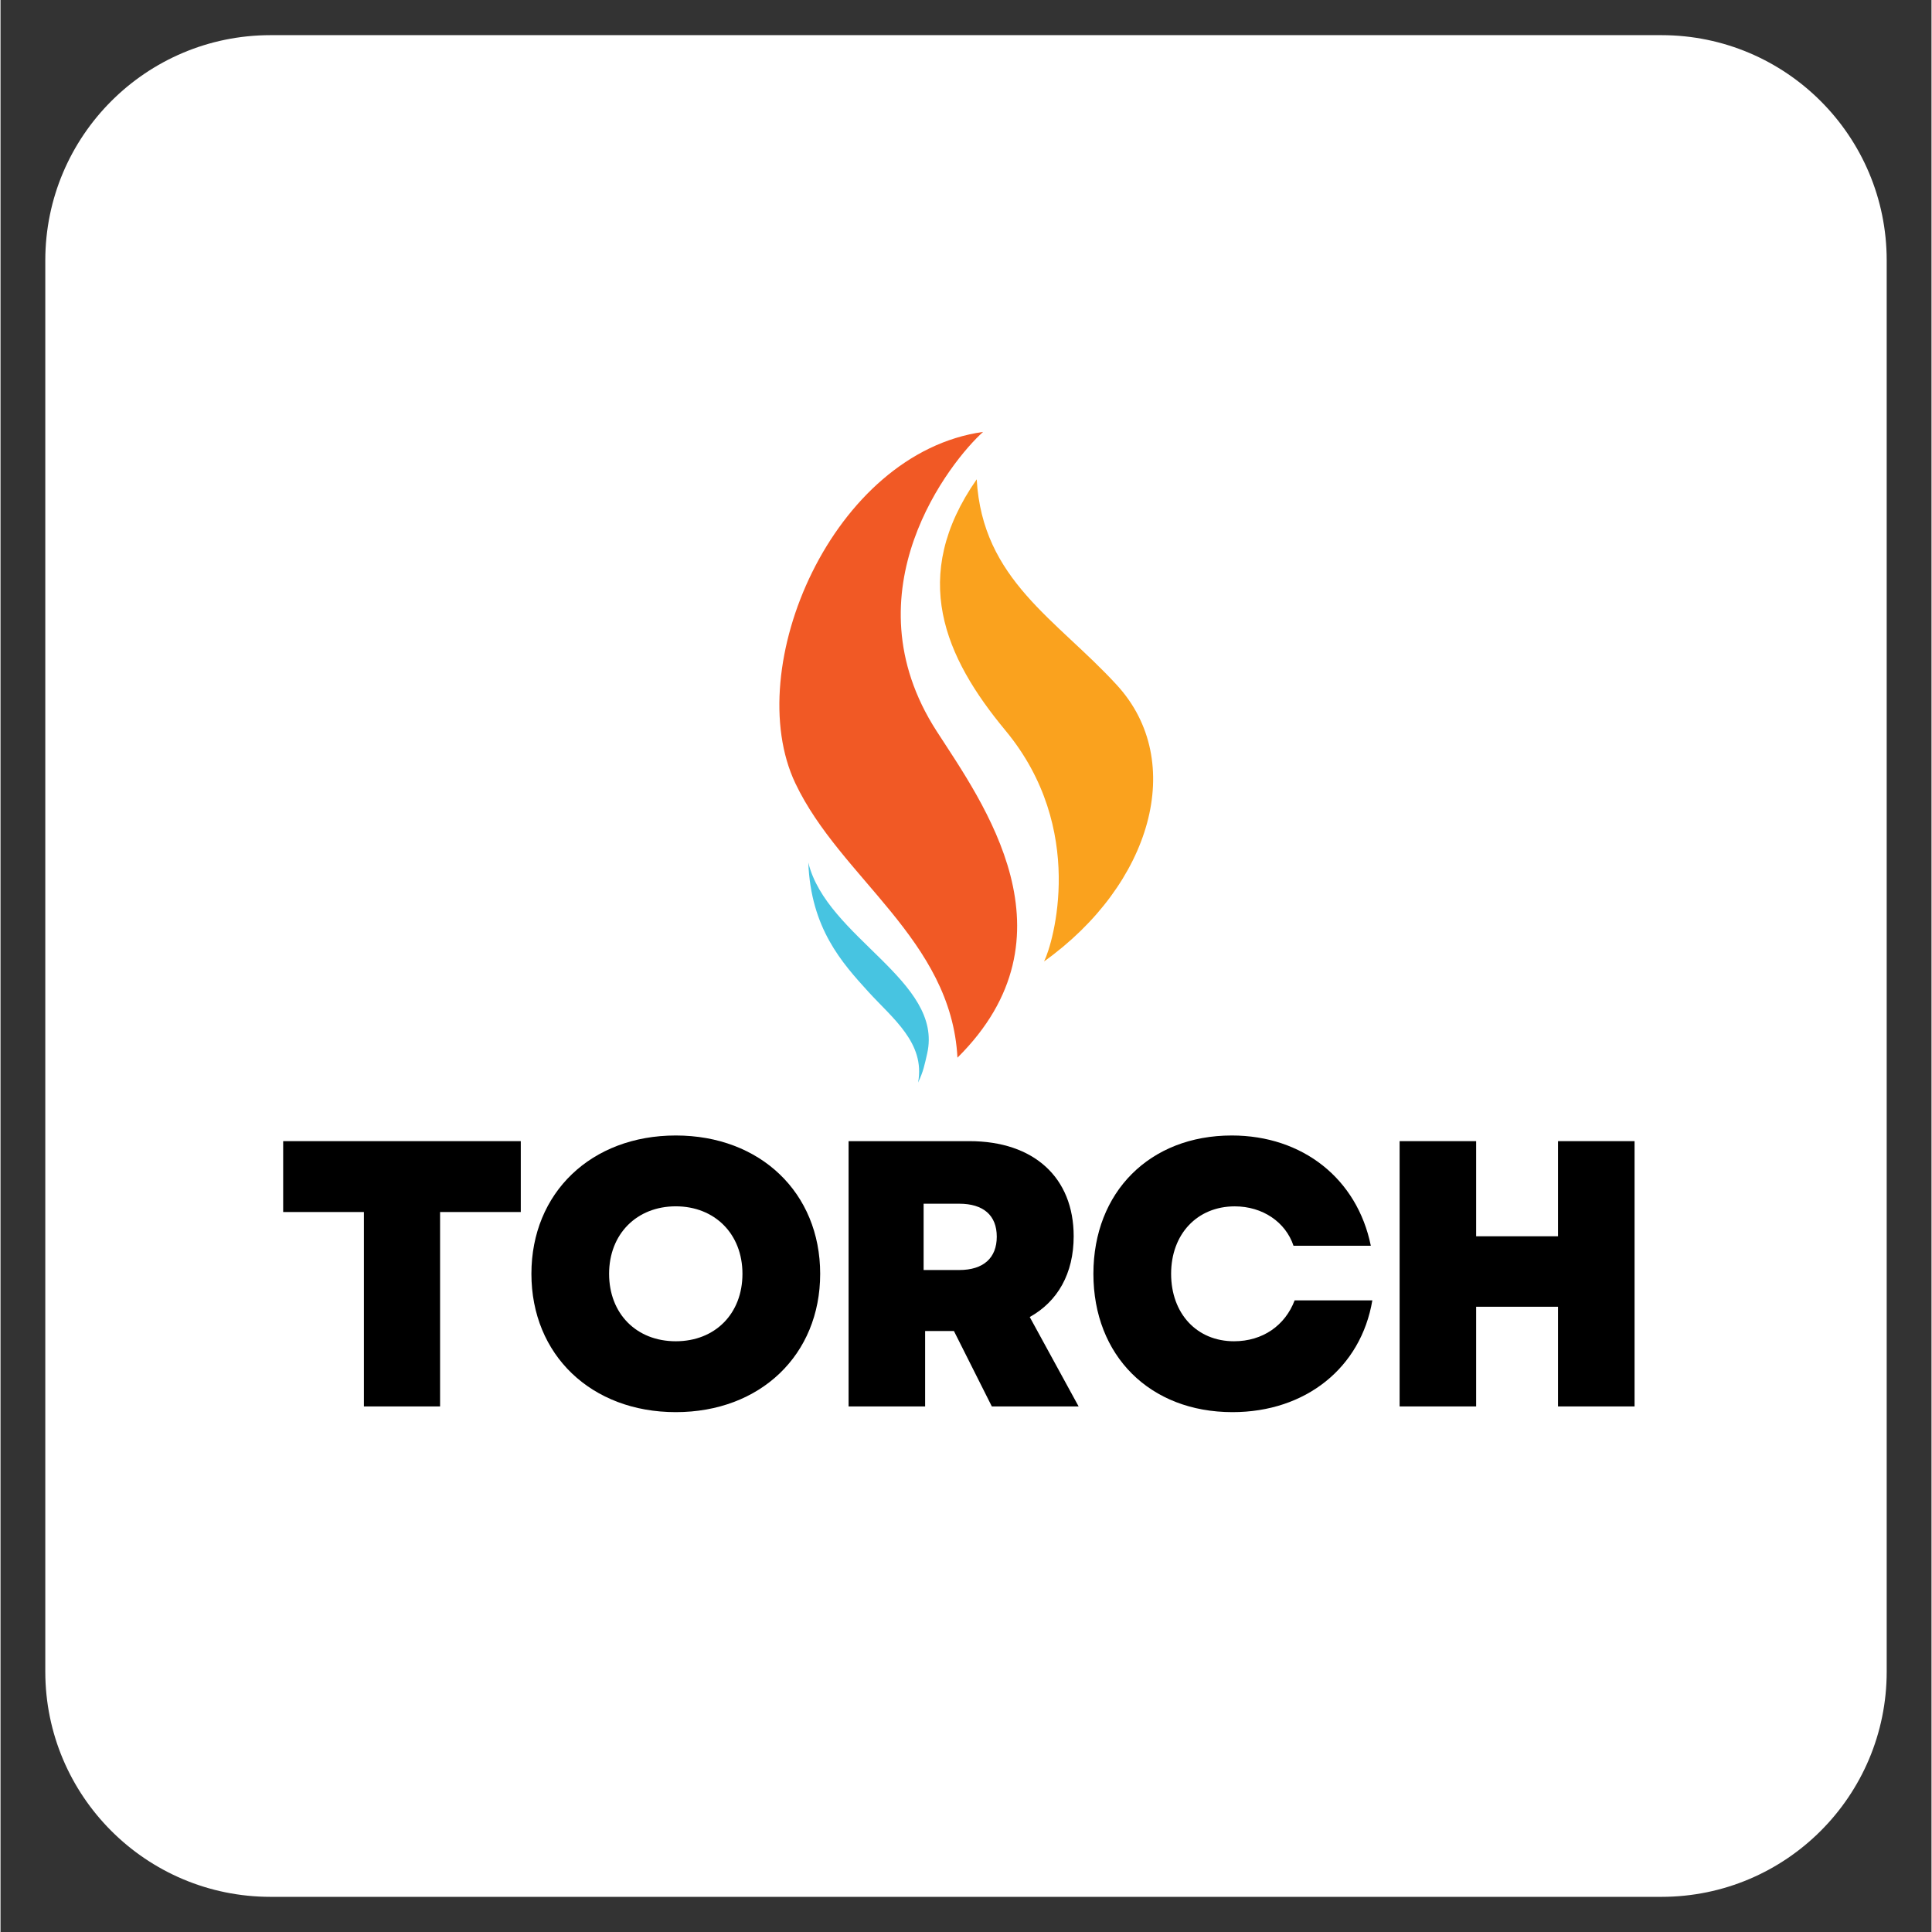 <svg xmlns="http://www.w3.org/2000/svg" xmlns:xlink="http://www.w3.org/1999/xlink" width="300" zoomAndPan="magnify" viewBox="0 0 224.88 225" height="300" preserveAspectRatio="xMidYMid meet" version="1.0"><rect x="0" y="0" width="224.88" height="225" fill="#333333" stroke="none"/><defs><clipPath id="57486d423c"><path d="M 5.215 4.094 L 219.664 4.094 L 219.664 221 L 5.215 221 Z M 5.215 4.094 " clip-rule="nonzero"/></clipPath><clipPath id="0f3c9e66c6"><path d="M 31.449 4.094 L 193.43 4.094 C 207.918 4.094 219.664 15.84 219.664 30.328 L 219.664 194.672 C 219.664 209.16 207.918 220.906 193.43 220.906 L 31.449 220.906 C 16.961 220.906 5.215 209.16 5.215 194.672 L 5.215 30.328 C 5.215 15.84 16.961 4.094 31.449 4.094 Z M 31.449 4.094 " clip-rule="nonzero"/></clipPath><clipPath id="e6e41016dc"><path d="M 90.457 50.301 L 118.609 50.301 L 118.609 123.402 L 90.457 123.402 Z M 90.457 50.301 " clip-rule="nonzero"/></clipPath></defs><g clip-path="url(#57486d423c)"><g clip-path="url(#0f3c9e66c6)"><path fill="#ffffff" d="M 5.215 4.094 L 219.664 4.094 L 219.664 221.055 L 5.215 221.055 Z M 5.215 4.094 " fill-opacity="1" fill-rule="nonzero"/></g></g><path fill="#000000" d="M 42.32 163.793 L 51.191 163.793 L 51.191 141.152 L 60.59 141.152 L 60.59 132.898 L 32.918 132.898 L 32.918 141.152 L 42.32 141.152 Z M 42.32 163.793 " fill-opacity="1" fill-rule="nonzero"/><path fill="#000000" d="M 78.641 164.457 C 88.484 164.457 95.457 157.793 95.457 148.348 C 95.457 138.906 88.48 132.238 78.641 132.238 C 68.801 132.238 61.828 138.902 61.828 148.348 C 61.828 157.793 68.801 164.457 78.641 164.457 Z M 70.875 148.348 C 70.875 143.715 74.094 140.488 78.641 140.488 C 83.188 140.488 86.406 143.711 86.406 148.348 C 86.406 152.984 83.23 156.203 78.641 156.203 C 74.051 156.203 70.875 152.98 70.875 148.348 Z M 70.875 148.348 " fill-opacity="1" fill-rule="nonzero"/><path fill="#000000" d="M 98.766 163.793 L 107.68 163.793 L 107.68 155.012 L 111.035 155.012 L 115.449 163.793 L 125.555 163.793 L 119.863 153.379 C 123.129 151.566 124.98 148.301 124.98 143.977 C 124.98 137.137 120.348 132.898 112.844 132.898 L 98.766 132.898 L 98.766 163.797 Z M 107.504 147.906 L 107.504 140.184 L 111.652 140.184 C 114.477 140.184 116.023 141.551 116.023 144.023 C 116.023 146.496 114.477 147.906 111.652 147.906 Z M 107.504 147.906 " fill-opacity="1" fill-rule="nonzero"/><path fill="#000000" d="M 143.477 164.457 C 151.992 164.457 158.438 159.293 159.762 151.438 L 150.715 151.438 C 149.609 154.352 147.008 156.203 143.652 156.203 C 139.328 156.203 136.328 152.984 136.328 148.348 C 136.328 143.715 139.371 140.492 143.742 140.492 C 146.961 140.492 149.656 142.301 150.582 145.082 L 159.586 145.082 C 157.996 137.27 151.641 132.238 143.387 132.238 C 133.852 132.238 127.277 138.816 127.277 148.348 C 127.277 157.883 133.852 164.457 143.477 164.457 Z M 143.477 164.457 " fill-opacity="1" fill-rule="nonzero"/><path fill="#000000" d="M 181.387 163.793 L 190.301 163.793 L 190.301 132.898 L 181.387 132.898 L 181.387 143.977 L 171.852 143.977 L 171.852 132.898 L 162.938 132.898 L 162.938 163.793 L 171.852 163.793 L 171.852 152.184 L 181.387 152.184 Z M 181.387 163.793 " fill-opacity="1" fill-rule="nonzero"/><path fill="#47c4e1" d="M 94.074 100.449 C 94.375 108.129 98 112.125 101.066 115.5 C 103.91 118.621 107.715 121.469 106.859 126.078 C 107.488 124.75 107.617 124 107.918 122.695 C 109.848 114.211 96.199 109.215 94.074 100.449 " fill-opacity="1" fill-rule="nonzero"/><g clip-path="url(#e6e41016dc)"><path fill="#f15925" d="M 111.441 123.18 C 125.758 109 114.395 93.477 109.027 85.16 C 98.488 68.824 110.723 53.617 114.43 50.301 C 96.91 52.758 86.176 77.754 92.566 91.219 C 97.824 102.297 110.723 109.395 111.445 123.18 " fill-opacity="1" fill-rule="nonzero"/></g><path fill="#faa21e" d="M 121.535 111.965 C 134.047 103.008 138.172 88.688 130.02 79.793 C 122.98 72.109 114.348 67.543 113.688 55.82 C 105.801 67.125 109.945 76.531 117.043 85.082 C 126.531 96.527 122.586 109.855 121.535 111.961 " fill-opacity="1" fill-rule="nonzero"/></svg>